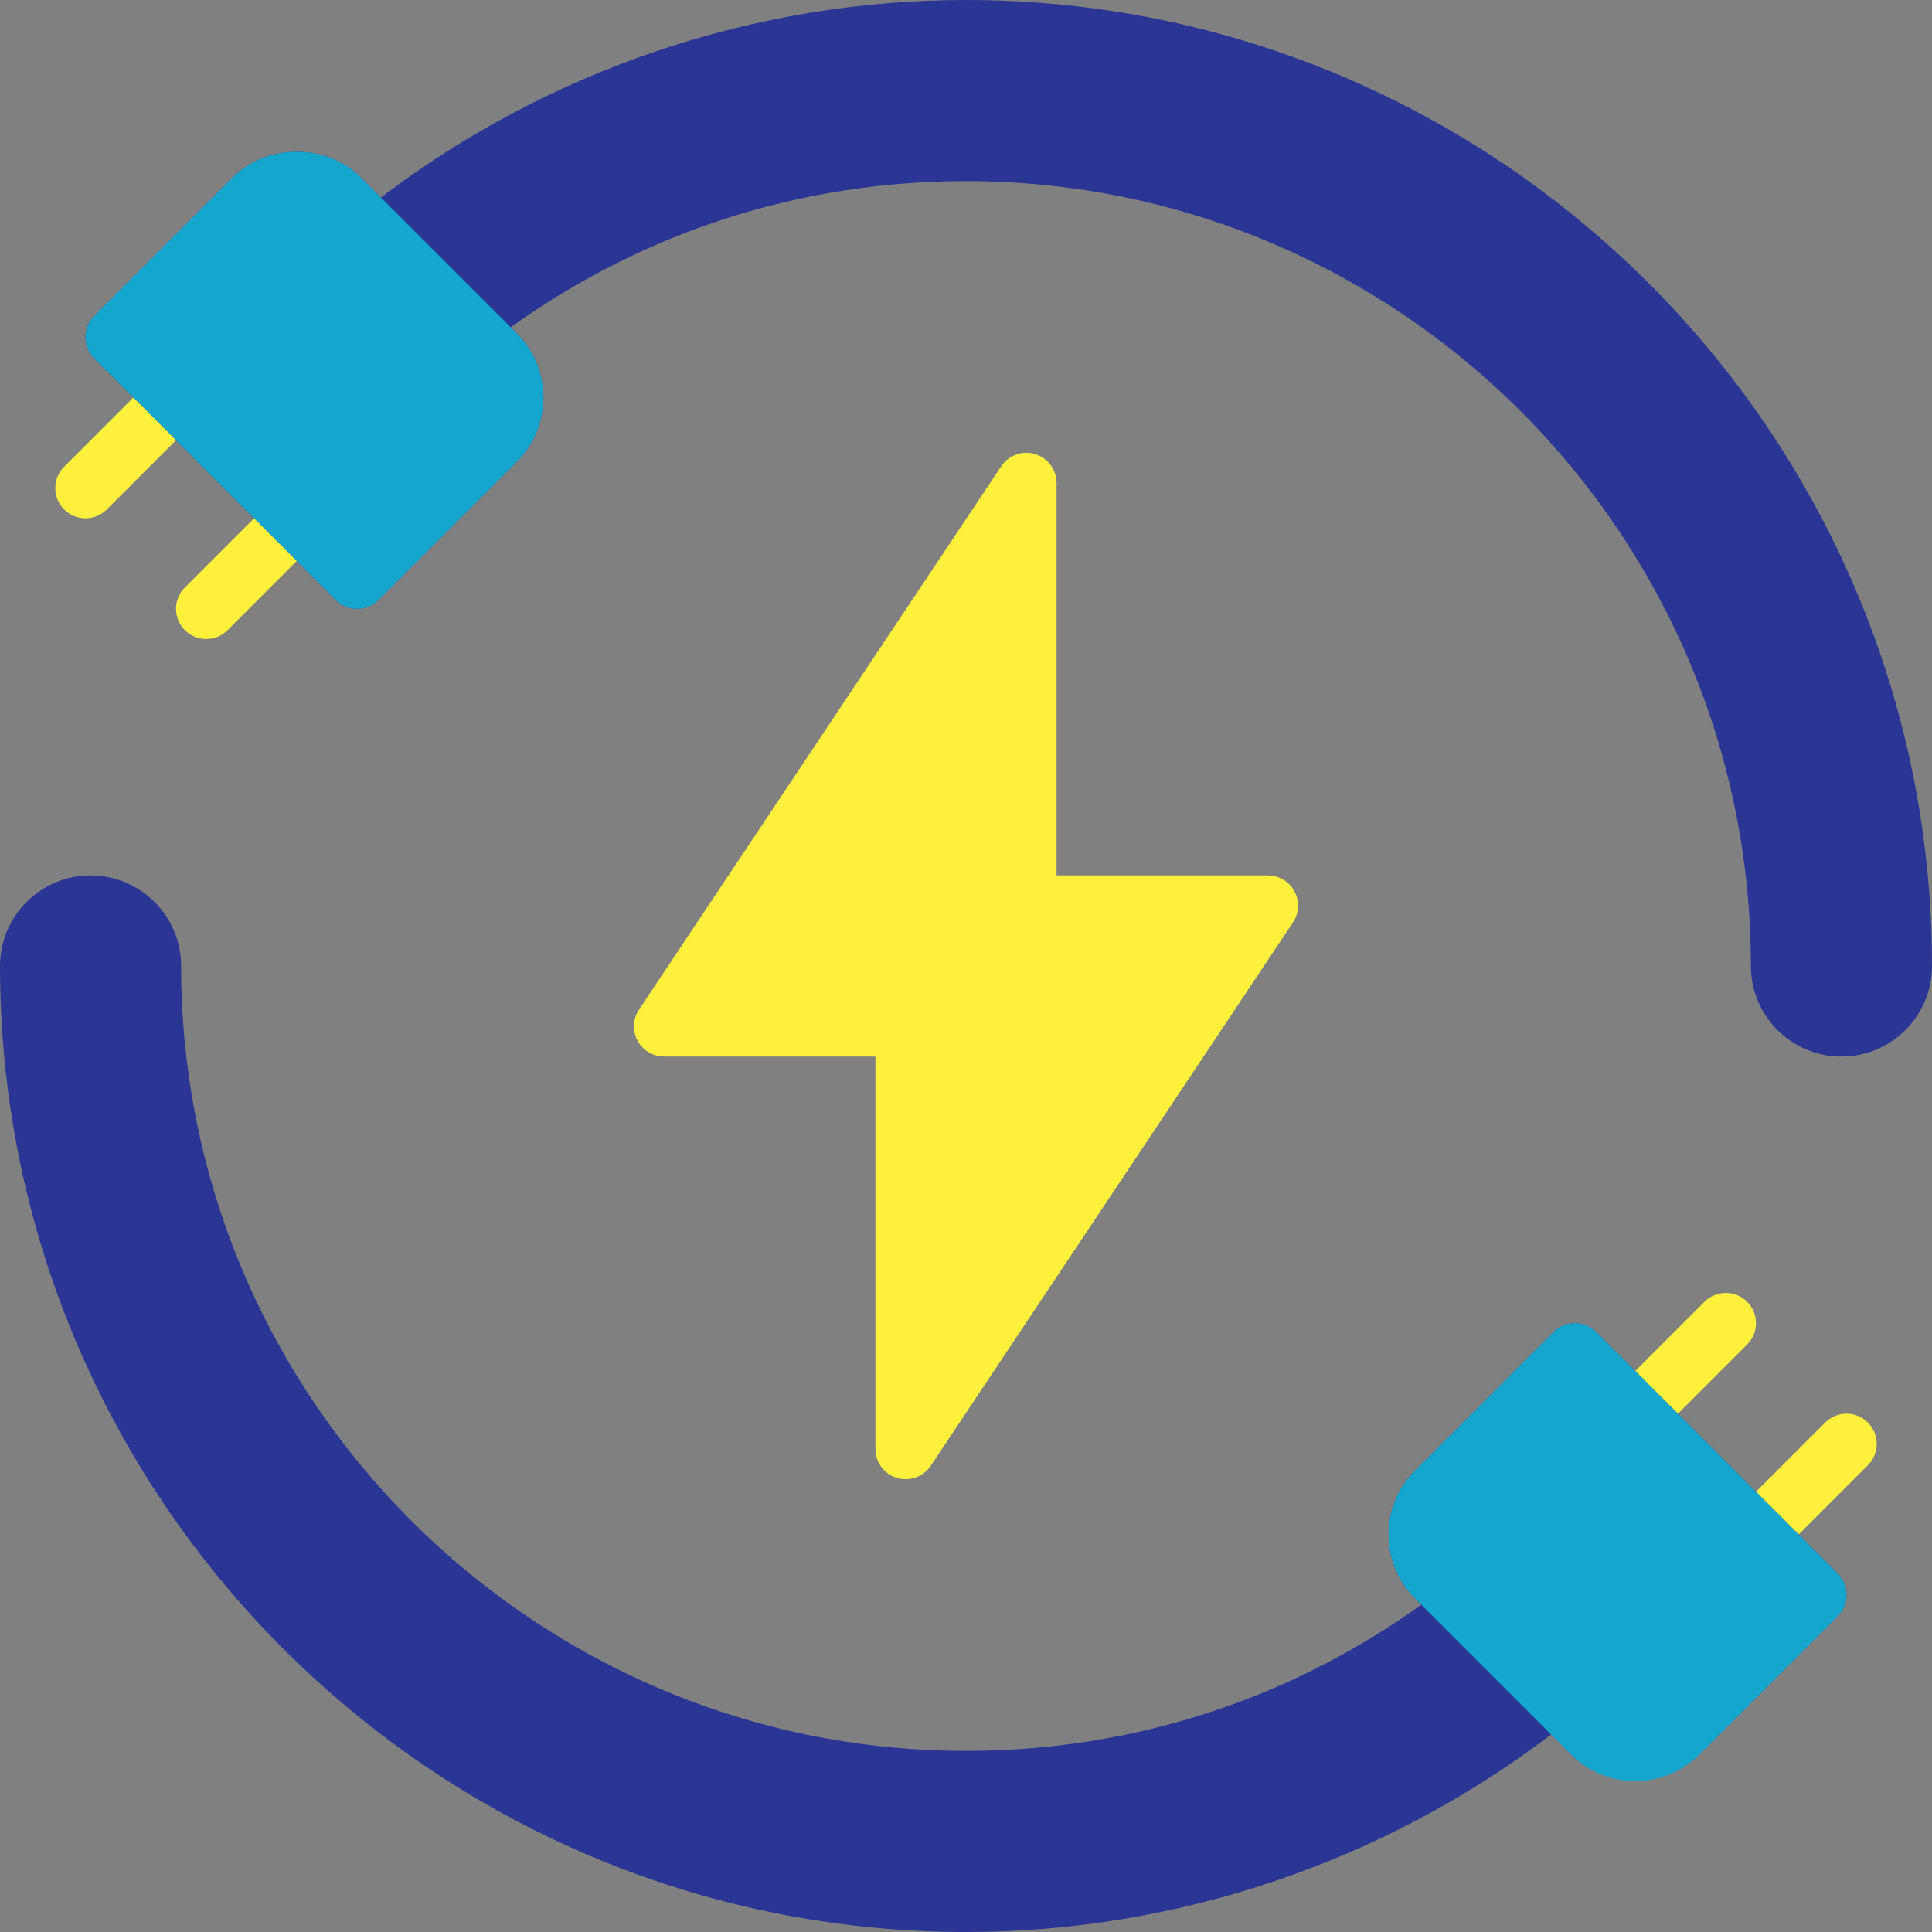 <?xml version="1.0" encoding="UTF-8"?>
<svg xmlns="http://www.w3.org/2000/svg" id="Layer_1" height="512" viewBox="0 0 64 64" width="512">
  <rect x="0" y="0" width="64" height="64" fill="#808080" stroke="none"/>
  <g>
    <g>
      <g>
        <path d="m42.882 29.528c-.174-.325-.513-.528-.882-.528h-7v-13c0-.44-.288-.83-.71-.957-.421-.129-.878.036-1.122.402l-12 18c-.204.307-.224.701-.05 1.026.174.326.513.529.882.529h7v13c0 .44.288.83.71.957.096.029.193.043.29.043.328 0 .644-.162.832-.445l12-18c.204-.307.224-.701.05-1.027z" fill="#fff13b"></path>
        <g fill="#2b3594">
          <path d="m60.876 52.124-8-8c-.391-.391-1.024-.391-1.414 0l-4.586 4.586c-1.169 1.169-1.169 3.073 0 4.243l.207.206c-4.426 3.171-9.616 4.841-15.083 4.841-14.337 0-26-11.664-26-26 0-1.654-1.346-3-3-3s-3 1.346-3 3c0 17.645 14.355 32 32 32 6.987 0 13.834-2.317 19.382-6.543l.666.667c1.129 1.13 3.113 1.13 4.242 0l4.586-4.586c.187-.188.293-.442.293-.707 0-.266-.106-.52-.293-.707z"></path>
          <path d="m32 0c-6.987 0-13.834 2.317-19.381 6.543l-.667-.667c-1.129-1.13-3.113-1.13-4.242 0l-4.586 4.586c-.188.188-.293.442-.293.707s.105.52.293.707l8 8c.391.391 1.023.391 1.414 0l4.586-4.586c1.169-1.169 1.169-3.073 0-4.243l-.207-.206c4.426-3.171 9.616-4.841 15.083-4.841 14.337 0 26 11.664 26 26 0 1.654 1.346 3 3 3s3-1.346 3-3c0-17.645-14.356-32-32-32z"></path>
        </g>
      </g>
      <path d="m17.124 11.048-5.172-5.172c-1.129-1.13-3.113-1.13-4.242 0l-4.586 4.586c-.391.391-.391 1.023 0 1.414l8 8c.195.195.451.293.707.293s.512-.098.707-.293l4.586-4.586c1.169-1.169 1.169-3.072 0-4.242z" fill="#14a6cc"></path>
    </g>
    <g fill="#fff13b">
      <path d="m2.124 15.462c-.391.391-.391 1.023 0 1.414.195.195.451.293.707.293s.512-.098.707-.293l2.293-2.293-1.414-1.414z"></path>
      <path d="m6.124 19.462c-.391.391-.391 1.023 0 1.414.195.195.451.293.707.293s.512-.098.707-.293l2.293-2.293-1.414-1.414z"></path>
    </g>
    <g fill="#fff13b">
      <path d="m61.876 47.124c-.391-.391-1.024-.391-1.414 0l-2.293 2.293 1.414 1.414 2.293-2.293c.391-.391.391-1.024 0-1.414z"></path>
      <path d="m57.876 44.538c.391-.391.391-1.023 0-1.414s-1.024-.391-1.414 0l-2.293 2.293 1.414 1.414z"></path>
    </g>
    <path d="m60.876 52.124-8-8c-.391-.391-1.024-.391-1.414 0l-4.586 4.586c-1.169 1.169-1.169 3.073 0 4.242l5.172 5.172c.564.564 1.318.876 2.121.876s1.557-.312 2.121-.876l4.586-4.586c.391-.391.391-1.024 0-1.414z" fill="#14a6cc"></path>
  </g>
</svg>

